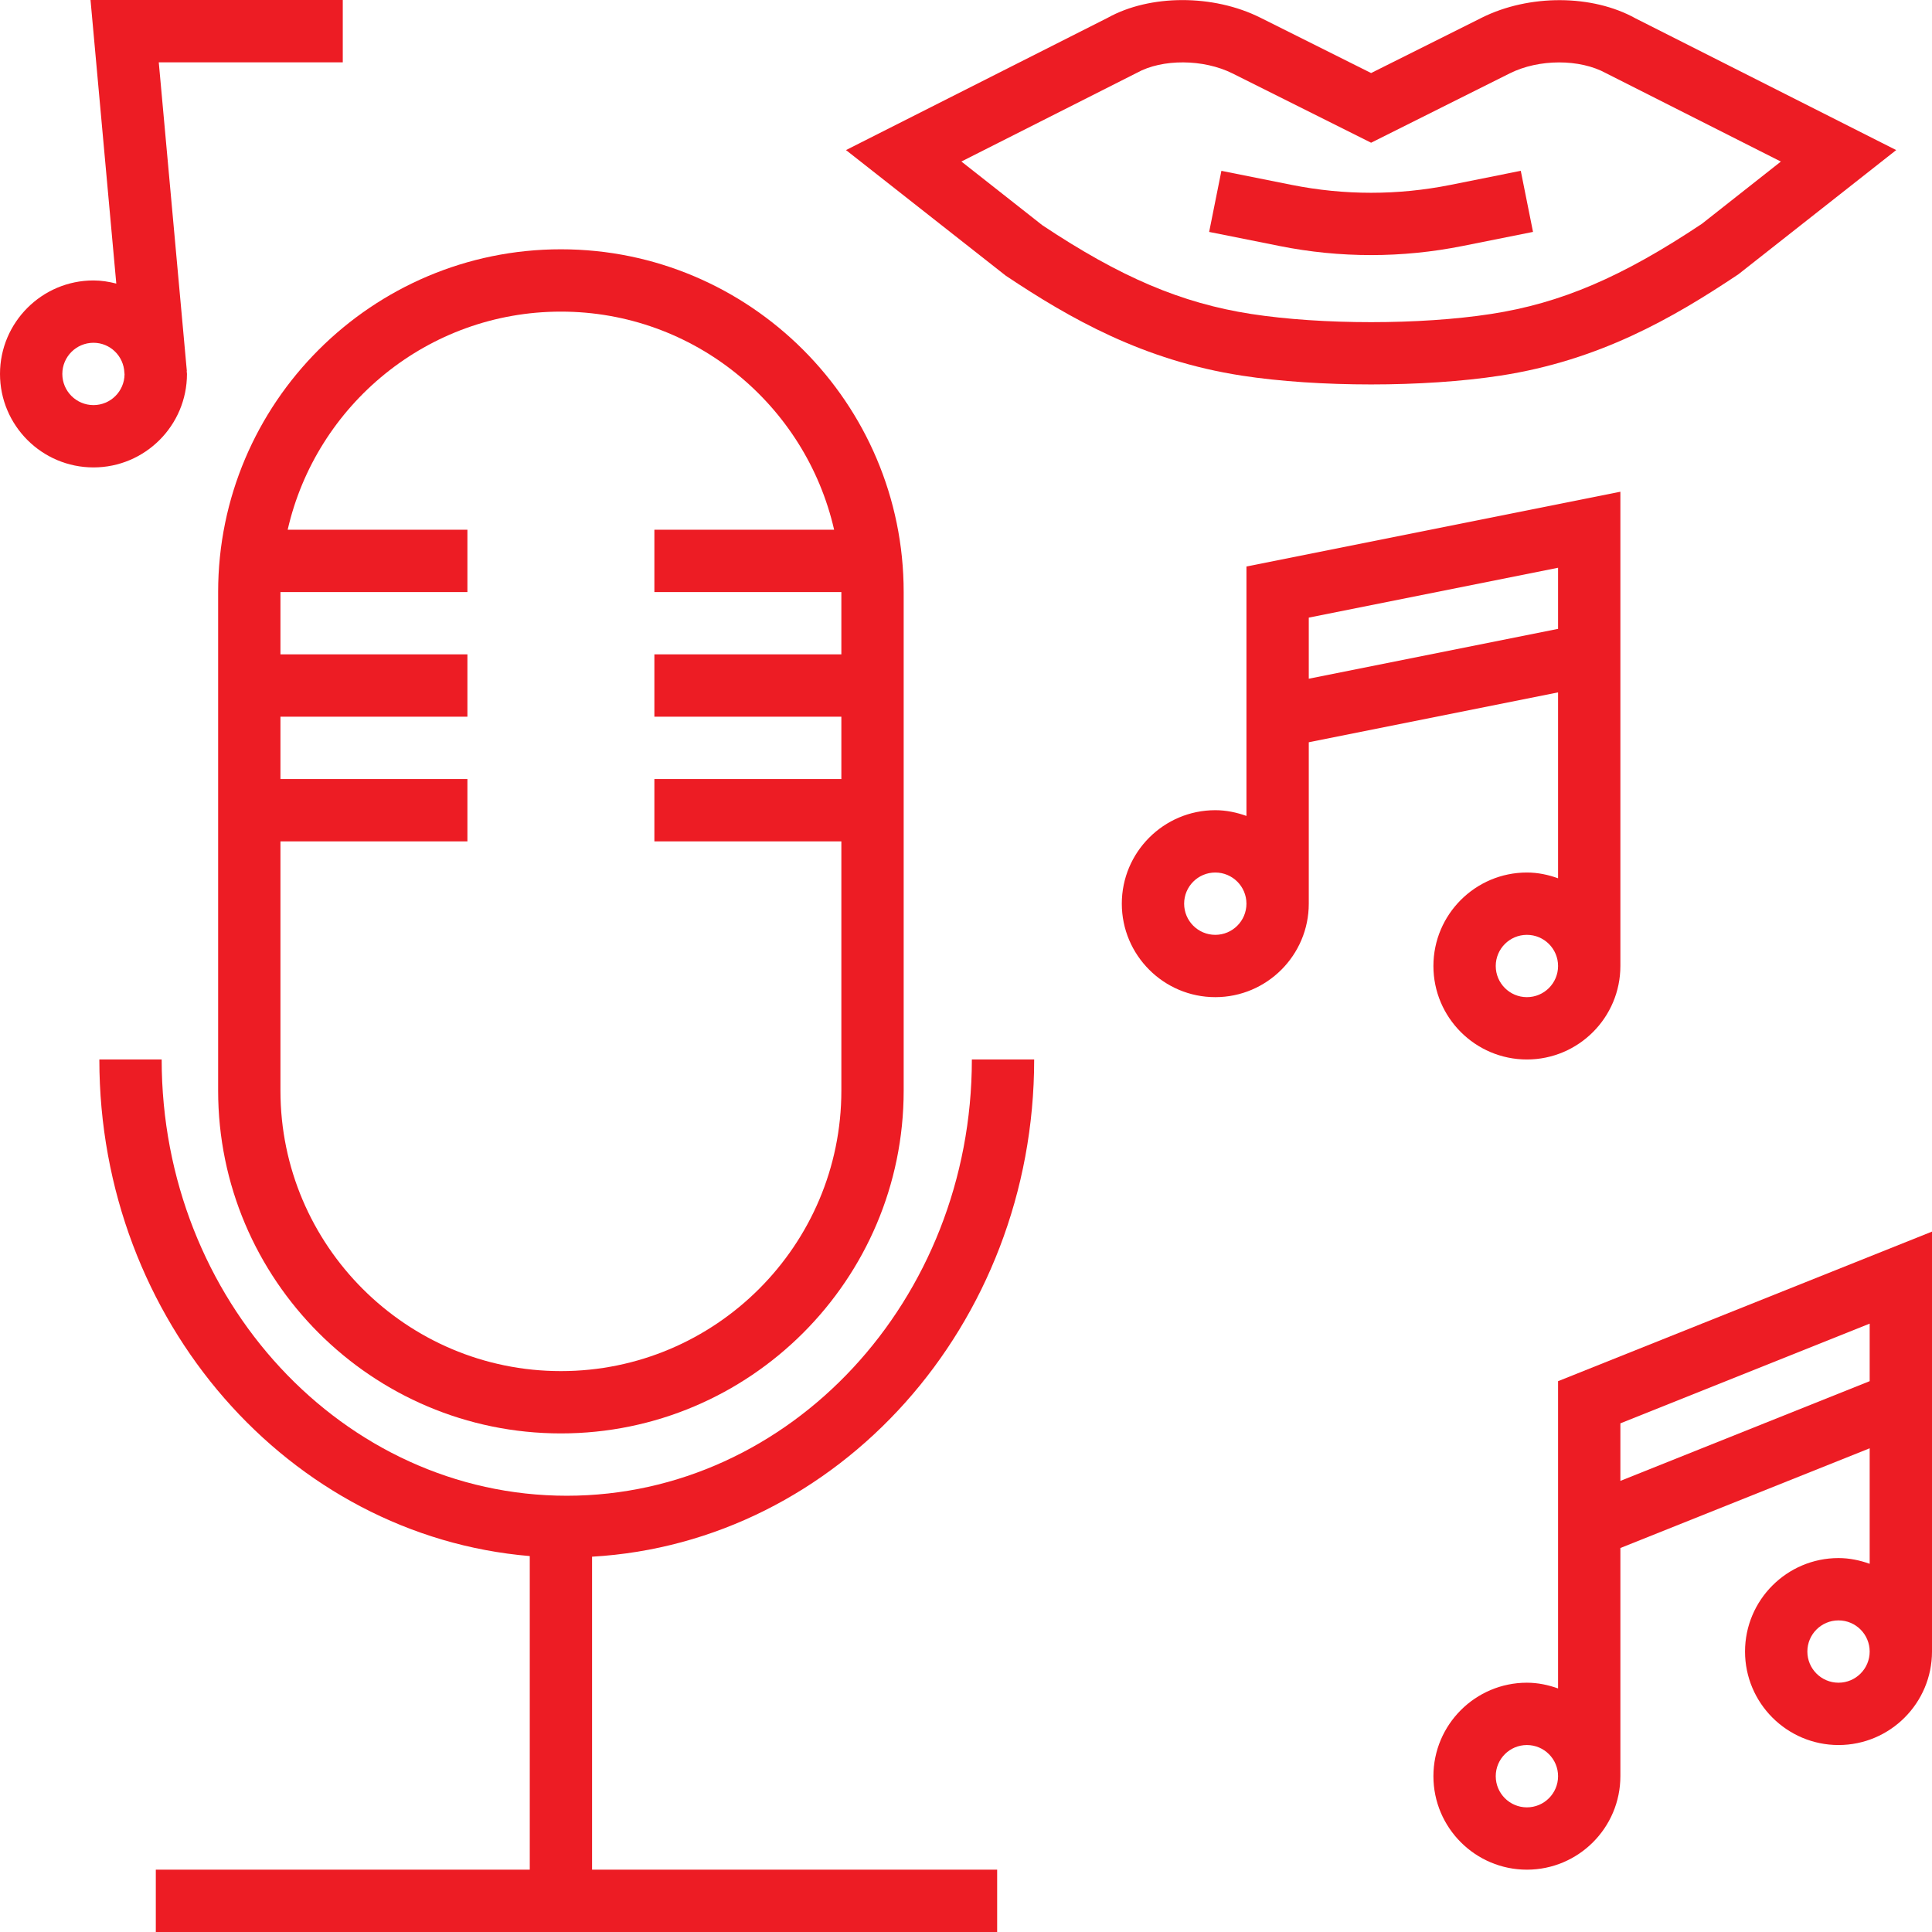 <?xml version="1.0" encoding="UTF-8"?> <svg xmlns="http://www.w3.org/2000/svg" width="150" height="150" viewBox="0 0 150 150" fill="none"> <path d="M80.293 82.258H75.455C75.455 100.935 61.345 116.129 44.003 116.129C26.661 116.129 12.552 100.935 12.552 82.258H7.713C7.713 102.569 22.461 119.24 41.131 120.813V145.161H12.097V150H77.419V145.161H45.968V120.861C65.064 119.763 80.293 102.895 80.293 82.258Z" fill="#ED1C24"></path> <path d="M96.406 29.163C99.365 29.62 102.91 29.848 106.452 29.848C109.994 29.848 113.543 29.618 116.497 29.163C124.144 27.982 129.82 24.738 134.969 21.295L147.22 11.652L126.98 1.425C123.619 -0.443 118.718 -0.457 115.045 1.374L106.452 5.671L97.856 1.374C94.186 -0.462 89.277 -0.438 86.006 1.379L65.683 11.652L78.09 21.406C83.083 24.738 88.759 27.98 96.406 29.163ZM88.27 5.652C90.242 4.558 93.436 4.575 95.69 5.7L106.452 11.081L117.21 5.7C119.46 4.57 122.656 4.553 124.715 5.695L138.266 12.544L132.133 17.378C125.932 21.513 121.193 23.54 115.761 24.377C110.279 25.224 102.624 25.224 97.144 24.377C91.715 23.538 86.973 21.513 80.927 17.487L74.642 12.54L88.27 5.652Z" fill="#ED1C24"></path> <path d="M106.452 19.805C108.83 19.805 111.208 19.568 113.569 19.096L119.023 18.005L118.072 13.261L112.621 14.354C108.53 15.172 104.376 15.172 100.282 14.354L94.829 13.263L93.878 18.007L99.332 19.098C101.695 19.57 104.073 19.805 106.452 19.805Z" fill="#ED1C24"></path> <path d="M14.516 29.032C14.516 28.957 14.497 28.887 14.494 28.814L14.507 28.812L12.327 4.839H26.613V0H7.028L9.029 22.018C8.46 21.873 7.873 21.774 7.258 21.774C3.256 21.774 0 25.031 0 29.032C0 33.034 3.256 36.29 7.258 36.29C11.26 36.29 14.516 33.034 14.516 29.032ZM7.258 31.452C5.923 31.452 4.839 30.368 4.839 29.032C4.839 27.697 5.923 26.613 7.258 26.613C8.56 26.613 9.605 27.648 9.658 28.938L9.67 29.069C9.651 30.385 8.581 31.452 7.258 31.452Z" fill="#ED1C24"></path> <path d="M120.968 68.19C120.208 67.916 119.4 67.742 118.548 67.742C114.547 67.742 111.29 70.999 111.29 75C111.29 79.002 114.547 82.258 118.548 82.258C122.55 82.258 125.806 79.002 125.806 75V38.178L96.774 43.984V63.349C96.014 63.078 95.206 62.903 94.355 62.903C90.353 62.903 87.097 66.16 87.097 70.161C87.097 74.163 90.353 77.419 94.355 77.419C98.356 77.419 101.613 74.163 101.613 70.161V57.629L120.968 53.758V68.19ZM118.548 77.419C117.213 77.419 116.129 76.335 116.129 75C116.129 73.665 117.213 72.581 118.548 72.581C119.884 72.581 120.968 73.665 120.968 75C120.968 76.335 119.884 77.419 118.548 77.419ZM94.355 72.581C93.019 72.581 91.936 71.497 91.936 70.161C91.936 68.826 93.019 67.742 94.355 67.742C95.69 67.742 96.774 68.826 96.774 70.161C96.774 71.497 95.69 72.581 94.355 72.581ZM101.613 52.696V47.952L120.968 44.081V48.825L101.613 52.696Z" fill="#ED1C24"></path> <path d="M120.968 107.233V131.09C120.208 130.819 119.4 130.645 118.548 130.645C114.547 130.645 111.29 133.902 111.29 137.903C111.29 141.905 114.547 145.161 118.548 145.161C122.55 145.161 125.806 141.905 125.806 137.903V120.186L145.161 112.444V121.413C144.402 121.142 143.594 120.968 142.742 120.968C138.74 120.968 135.484 124.224 135.484 128.226C135.484 132.227 138.74 135.484 142.742 135.484C146.744 135.484 150 132.227 150 128.226V95.62L120.968 107.233ZM118.548 140.323C117.213 140.323 116.129 139.239 116.129 137.903C116.129 136.568 117.213 135.484 118.548 135.484C119.884 135.484 120.968 136.568 120.968 137.903C120.968 139.239 119.884 140.323 118.548 140.323ZM142.742 130.645C141.406 130.645 140.323 129.561 140.323 128.226C140.323 126.89 141.406 125.807 142.742 125.807C144.077 125.807 145.161 126.89 145.161 128.226C145.161 129.561 144.077 130.645 142.742 130.645ZM145.161 107.233L125.806 114.975V110.509L145.161 102.767V107.233Z" fill="#ED1C24"></path> <path d="M16.936 45.968V84.677C16.936 99.351 28.875 111.29 43.548 111.29C58.222 111.29 70.161 99.351 70.161 84.677V45.968C70.161 31.294 58.222 19.355 43.548 19.355C28.875 19.355 16.936 31.294 16.936 45.968ZM43.548 24.194C53.891 24.194 62.552 31.447 64.761 41.129H50.806V45.968H65.323V50.806H50.806V55.645H65.323V60.484H50.806V65.323H65.323V84.677C65.323 96.685 55.556 106.452 43.548 106.452C31.541 106.452 21.774 96.685 21.774 84.677V65.323H36.29V60.484H21.774V55.645H36.29V50.806H21.774V45.968H36.29V41.129H22.335C24.542 31.447 33.206 24.194 43.548 24.194Z" fill="#ED1C24"></path> </svg> 